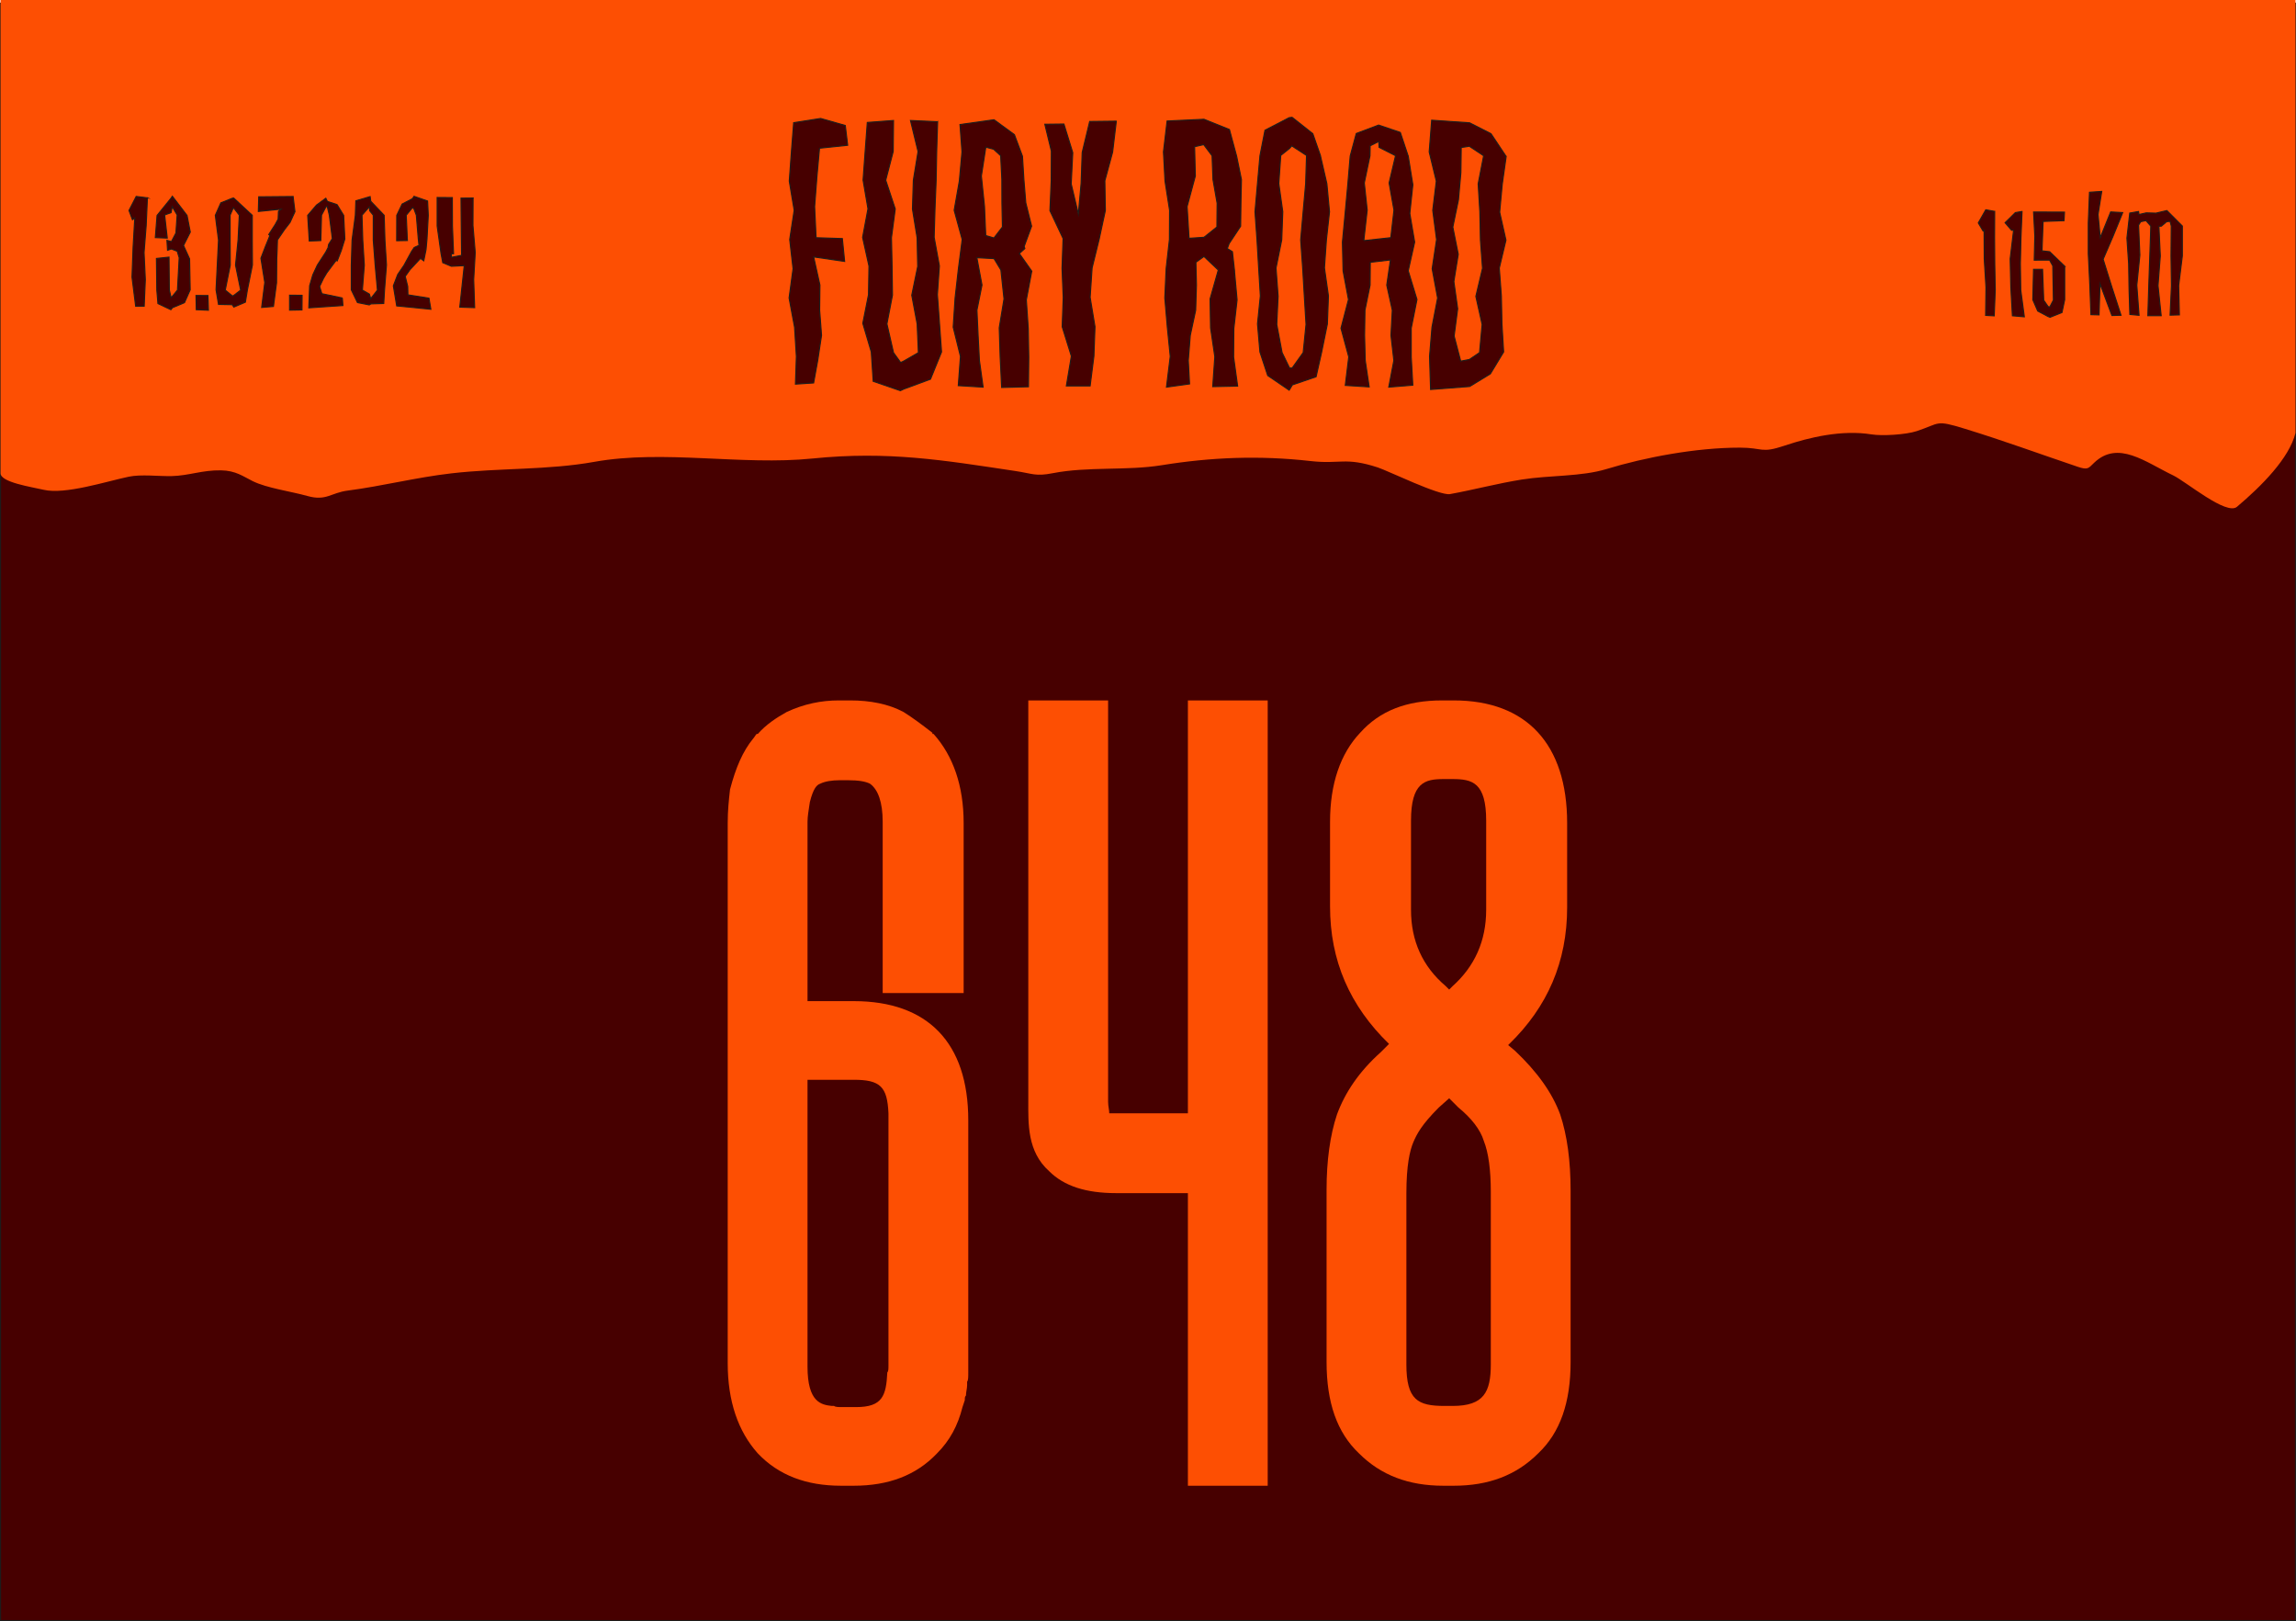 <?xml version="1.0" encoding="UTF-8"?> <svg xmlns="http://www.w3.org/2000/svg" id="_Слой_2" data-name="Слой 2" viewBox="0 0 595.56 420.49"><g id="_Слой_1-2" data-name="Слой 1"><g><rect x=".14" y=".82" width="595.28" height="419.53" fill="#470000" stroke="#1d1d1b" stroke-miterlimit="10" stroke-width=".28"></rect><g><path d="M221.46,259.68c19.2,0,29.7,10.8,29.7,30.9v65.4c0,1.2,0,2.1-.3,2.4v.9c0,.9-.3,1.8-.3,2.7-.3.3-.3.6-.3,1.2l-.6,1.8c-1.2,4.8-3.3,8.7-6.6,12-5.4,5.7-12.6,8.4-21.6,8.4h-3.3c-9,0-16.2-2.7-21.6-8.4-5.1-5.7-7.8-13.5-7.8-23.4v-140.1c0-3.3.3-6,.6-8.7,1.5-5.7,3.3-9.9,6-13.2.3-.3.6-.9.9-1.2h.3c2.1-2.4,4.8-4.2,7.5-5.7,4.5-2.1,9-3,13.5-3h3c5.1,0,9.9.9,13.8,3,2.4,1.5,4.8,3.3,7.5,5.4v.3h.3c5.1,5.7,7.8,13.5,7.8,23.1v44.1h-21v-44.4c0-5.1-1.2-8.4-3.3-9.9-1.2-.6-3-.9-5.7-.9h-2.1c-2.1,0-3.9.3-5.1.9-.9.3-1.8,1.2-2.7,4.8-.3,2.1-.6,3.6-.6,5.1v46.5h12ZM230.46,289.68v-.9c-.3-6.9-2.1-8.7-9-8.7h-12v74.4c0,9.3,3.6,9.9,6.3,10.2h.6c.3.3,1.2.3,2.1.3h3.6c6.9,0,7.8-3,8.1-9,.3-.3.3-.9.3-1.8v-64.5Z" fill="#fd4f03"></path><path d="M328.83,181.68v203.7h-20.7v-75.9h-18.6c-7.8,0-13.5-1.8-17.4-5.7-5.7-5.1-5.4-12.3-5.4-18.3v-103.8h20.7v104.1c0,1.2.3,2.1.3,3h20.4v-107.1h20.7Z" fill="#fd4f03"></path><path d="M407.4,308.88v44.4c0,10.5-2.7,18.3-8.4,23.7-5.7,5.7-12.9,8.4-21.9,8.4h-2.7c-9,0-16.2-2.7-21.9-8.4-5.7-5.4-8.4-13.2-8.4-23.7v-44.7c0-7.5.9-14.1,2.7-19.5,2.1-5.7,5.7-11.1,11.4-16.2l2.1-2.1c-10.2-9.9-15.3-21.6-15.3-35.7v-21.9c0-9.9,2.7-17.7,7.8-23.1,5.1-5.7,12-8.4,21.3-8.4h3c18.9,0,29.4,11.4,29.4,31.8v21.9c0,14.1-5.1,25.8-15,35.4l-.3.3,1.8,1.5c5.7,5.4,9.6,10.8,11.7,16.5,1.8,5.4,2.7,12,2.7,19.8ZM364.8,353.88c0,9.3,3,10.8,9.9,10.8h2.1c8.1,0,9.9-3.6,9.9-10.8v-44.7c0-5.7-.6-10.2-1.8-13.2-.9-3-3.3-6-6.6-8.7l-2.4-2.4-2.7,2.4c-4.5,4.5-5.7,6.9-6.6,9-.9,2.1-1.8,6-1.8,13.2v44.4ZM385.5,212.88c0-9.9-3.6-10.8-8.7-10.8h-2.4c-4.8,0-8.4.9-8.4,10.8v23.1c0,8.1,3,14.7,9,19.8l.9.9.9-.9c5.7-5.1,8.7-11.7,8.7-19.8v-23.1Z" fill="#fd4f03"></path></g><path d="M.14,0v122.75c0,2.36,7.94,3.54,11.21,4.3,5.54,1.29,16.17-2.16,22-3.39,3.26-.69,7.75-.09,11.22-.17,4.4-.1,7.91-1.58,12.77-1.49,3.84.07,5.71,1.57,8.23,2.81,3.67,1.81,9.89,2.64,14.2,3.85,4.87,1.36,6.04-.84,10.43-1.41,9.04-1.17,17.66-3.41,26.9-4.47,12.53-1.44,24.98-.81,37.04-2.98,18.04-3.24,38.22,1,56.63-.87,19.64-1.99,33.93.44,52.52,3.23,4.62.69,5.27,1.46,9.79.58,9.16-1.78,19.1-.6,28.24-2.07,12.78-2.06,25.26-2.59,38.61-1.08,7.75.88,8.94-1.11,17.46,1.66,2.64.86,16.01,7.41,18.74,6.91,6.26-1.14,12.23-2.75,18.59-3.77,7.28-1.16,15.41-.72,22-2.73,9.94-3.03,23.17-5.55,34.56-5.55,6.08,0,5.42,1.57,11.57-.5,6.53-2.2,14.95-4.17,22.57-2.94,2.92.47,9.03.05,11.71-.83,6.27-2.06,4.72-3.03,12.56-.62,9.97,3.06,19.49,6.56,29.24,9.85,2.71.92,2.81.35,4.26-1.03,6.2-5.94,13.28-.2,20.51,3.27,3.33,1.6,13.8,10.46,16.54,8.15,6.38-5.38,13.58-12.61,15.19-19.16V0H.14Z" fill="#fd4f03"></path><g><g><path d="M212.57,38.47l-.65,7.18-.61,7.95.38,8.06,6.81.22.59,5.93-8.03-1.17,1.62,7.31-.07,6.51.49,6.52-.99,6.52-1.06,5.83-4.72.31.24-7.19-.47-7.58-1.42-7.58,1.03-7.58-.87-7.58,1.16-7.58-1.27-7.58.55-7.58.59-7.57,7-1.09,6.39,1.82.62,5.13-7.3.77Z" fill="#470000"></path><path d="M212.57,38.47l-.65,7.18-.61,7.95.38,8.06,6.81.22.59,5.93-8.03-1.17,1.62,7.31-.07,6.51.49,6.52-.99,6.52-1.06,5.83-4.72.31.24-7.19-.47-7.58-1.42-7.58,1.03-7.58-.87-7.58,1.16-7.58-1.27-7.58.55-7.58.59-7.57,7-1.09,6.39,1.82.62,5.13-7.3.77Z" fill="none" stroke="#1d1d1b" stroke-miterlimit="10" stroke-width=".28"></path></g><g><path d="M243.21,31.56l-.24,7.7-.14,7.43-.3,7.43-.22,7.43,1.36,7.43-.52,7.43.54,7.44.54,7.44-2.87,7.07-6.89,2.54-.92.44-7.05-2.43-.5-7.61-2.2-7.43,1.48-7.43.12-7.43-1.65-7.43,1.39-7.43-1.27-7.43.54-7.44.56-7.52,6.8-.51-.08,8.04-1.94,7.45,2.47,7.45-.98,7.45.16,7.46.1,7.45-1.44,7.46,1.71,7.46,1.85,2.57.76-.36,3.84-2.21-.32-7.45-1.4-7.45,1.54-7.45-.15-7.45-1.21-7.46.23-7.45,1.22-7.46-1.96-8.05,7.02.32Z" fill="#470000"></path><path d="M243.21,31.56l-.24,7.7-.14,7.43-.3,7.43-.22,7.43,1.36,7.43-.52,7.43.54,7.44.54,7.44-2.87,7.07-6.89,2.54-.92.44-7.05-2.43-.5-7.61-2.2-7.43,1.48-7.43.12-7.43-1.65-7.43,1.39-7.43-1.27-7.43.54-7.44.56-7.52,6.8-.51-.08,8.04-1.94,7.45,2.47,7.45-.98,7.45.16,7.46.1,7.45-1.44,7.46,1.71,7.46,1.85,2.57.76-.36,3.84-2.21-.32-7.45-1.4-7.45,1.54-7.45-.15-7.45-1.21-7.46.23-7.45,1.22-7.46-1.96-8.05,7.02.32Z" fill="none" stroke="#1d1d1b" stroke-miterlimit="10" stroke-width=".28"></path></g><g><path d="M267.62,70.38l-1.4,7.41.5,7.41.13,7.41-.08,7.71-6.95.19-.39-7.99-.24-7.49,1.24-7.5-.81-7.5-1.78-2.95-4.45-.24,1.33,7.1-1.31,6.51.3,6.52.34,6.52.96,6.93-6.44-.39.56-7.59-1.88-7.58.49-7.58.86-7.58.98-7.58-2.08-7.58,1.34-7.58.69-7.58-.52-7.08,8.83-1.24,5.29,3.87,2.09,5.6.37,6.04.49,6.05,1.51,6.05-1.93,5.25.17.55-1.43,1.29,3.24,4.59ZM255.68,61.09l2.14.64,2.2-2.86-.13-6.16-.02-6.16-.31-6.16-1.82-1.68-2.03-.54-1.15,7.48.81,7.89.32,7.54Z" fill="#470000"></path><path d="M267.62,70.38l-1.4,7.41.5,7.41.13,7.41-.08,7.71-6.95.19-.39-7.99-.24-7.49,1.24-7.5-.81-7.5-1.78-2.95-4.45-.24,1.33,7.1-1.31,6.51.3,6.52.34,6.52.96,6.93-6.44-.39.56-7.59-1.88-7.58.49-7.58.86-7.58.98-7.58-2.08-7.58,1.34-7.58.69-7.58-.52-7.08,8.83-1.24,5.29,3.87,2.09,5.6.37,6.04.49,6.05,1.51,6.05-1.93,5.25.17.55-1.43,1.29,3.24,4.59ZM255.68,61.09l2.14.64,2.2-2.86-.13-6.16-.02-6.16-.31-6.16-1.82-1.68-2.03-.54-1.15,7.48.81,7.89.32,7.54Z" fill="none" stroke="#1d1d1b" stroke-miterlimit="10" stroke-width=".28"></path></g><g><path d="M289.56,31.44l-.96,8.03-2.01,7.41.13,7.71-1.61,7.47-1.83,7.44-.51,7.62,1.26,7.63-.28,7.64-.98,7.72h-6.17s1.3-7.72,1.3-7.72l-2.38-7.64.27-7.58-.31-7.58.27-7.73-3.41-7.22.33-7.74.04-7.7-1.69-6.97,4.95-.06,2.29,7.43-.4,8.11,1.85,7.8.72-7.95.28-8.01,1.94-8.04,6.9-.08Z" fill="#470000"></path><path d="M289.56,31.44l-.96,8.03-2.01,7.41.13,7.71-1.61,7.47-1.83,7.44-.51,7.62,1.26,7.63-.28,7.64-.98,7.72h-6.17s1.3-7.72,1.3-7.72l-2.38-7.64.27-7.58-.31-7.58.27-7.73-3.41-7.22.33-7.74.04-7.7-1.69-6.97,4.95-.06,2.29,7.43-.4,8.11,1.85,7.8.72-7.95.28-8.01,1.94-8.04,6.9-.08Z" fill="none" stroke="#1d1d1b" stroke-miterlimit="10" stroke-width=".28"></path></g><g><path d="M320.22,70.38l.67,7.41-.84,7.41-.06,7.41,1.04,7.54-6.46.14.54-7.76-1.1-7.49-.13-7.5,2.13-7.5-3.71-3.52-2.09,1.51.14,5.92-.2,6.51-1.4,6.52-.52,6.52.33,6.09-5.99.83.98-7.97-.76-7.58-.65-7.58.34-7.58.86-7.58.04-7.58-1.19-7.58-.4-7.58.94-8,9.58-.45,6.6,2.66,1.87,6.94,1.24,6.04-.13,6.05-.08,6.05-2.98,4.5-.48,1.3,1.33.81.56,5.07ZM308.43,61.81l3.88-.26,3.34-2.67.06-6.16-1.08-6.16-.23-6.16-2.17-2.89-2.36.54.19,7.61-2.13,7.91.5,8.24Z" fill="#470000"></path><path d="M320.22,70.38l.67,7.41-.84,7.41-.06,7.41,1.04,7.54-6.46.14.54-7.76-1.1-7.49-.13-7.5,2.13-7.5-3.71-3.52-2.09,1.51.14,5.92-.2,6.51-1.4,6.52-.52,6.52.33,6.09-5.99.83.98-7.97-.76-7.58-.65-7.58.34-7.58.86-7.58.04-7.58-1.19-7.58-.4-7.58.94-8,9.58-.45,6.6,2.66,1.87,6.94,1.24,6.04-.13,6.05-.08,6.05-2.98,4.5-.48,1.3,1.33.81.56,5.07ZM308.43,61.81l3.88-.26,3.34-2.67.06-6.16-1.08-6.16-.23-6.16-2.17-2.89-2.36.54.19,7.61-2.13,7.91.5,8.24Z" fill="none" stroke="#1d1d1b" stroke-miterlimit="10" stroke-width=".28"></path></g><g><path d="M342.51,40.4l1.67,7.27.68,7.27-.8,7.27-.51,7.27,1.03,7.27-.27,7.28-1.48,7.28-1.45,6.42-6.14,2.1-.84,1.38-5.57-3.8-2.02-6.11-.63-7.27.74-7.27-.44-7.27-.43-7.27-.52-7.27.64-7.28.65-7.28,1.3-6.61,6.28-3.26.76-.09,5.37,4.25,1.99,5.71ZM338.88,40.31l-3.81-2.48-.59.68-2.26,1.8-.51,7.3,1.03,7.3-.27,7.31-1.48,7.31.54,7.31-.35,7.31,1.38,7.31,1.94,4h.67s2.86-4,2.86-4l.74-7.3-.44-7.3-.43-7.31-.52-7.31.64-7.31.65-7.24.23-7.38Z" fill="#470000"></path><path d="M342.51,40.4l1.67,7.27.68,7.27-.8,7.27-.51,7.27,1.03,7.27-.27,7.28-1.48,7.28-1.45,6.42-6.14,2.1-.84,1.38-5.57-3.8-2.02-6.11-.63-7.27.74-7.27-.44-7.27-.43-7.27-.52-7.27.64-7.28.65-7.28,1.3-6.61,6.28-3.26.76-.09,5.37,4.25,1.99,5.71ZM338.88,40.31l-3.81-2.48-.59.68-2.26,1.8-.51,7.3,1.03,7.3-.27,7.31-1.48,7.31.54,7.31-.35,7.31,1.38,7.31,1.94,4h.67s2.86-4,2.86-4l.74-7.3-.44-7.3-.43-7.31-.52-7.31.64-7.31.65-7.24.23-7.38Z" fill="none" stroke="#1d1d1b" stroke-miterlimit="10" stroke-width=".28"></path></g><g><path d="M365.28,40.48l1.2,7.44-.79,7.44,1.26,7.44-1.67,7.44,2.27,7.45-1.49,7.44v7.45s.41,7.33.41,7.33l-6.24.51,1.32-6.91-.75-6.51.35-6.52-1.44-6.52.95-6.53-5.22.61-.05,5.91-1.33,6.51-.1,6.52.17,6.52,1.02,6.86-6.2-.39.9-7.39-2.01-7.44,1.94-7.44-1.4-7.44-.17-7.45.7-7.44.69-7.45.63-7.45,1.57-5.84,5.81-2.19,5.62,1.91,2.04,6.13ZM353.75,62.42l7.01-.77.82-7.14-1.26-7.06,1.67-7.07-4.27-2.16-.08-1.49h-.08s-2.15,1.09-2.15,1.09l-.05,2.58-1.47,7.05.75,7.05-.88,7.92Z" fill="#470000"></path><path d="M365.28,40.48l1.2,7.44-.79,7.44,1.26,7.44-1.67,7.44,2.27,7.45-1.49,7.44v7.45s.41,7.33.41,7.33l-6.24.51,1.32-6.91-.75-6.51.35-6.52-1.44-6.52.95-6.53-5.22.61-.05,5.91-1.33,6.51-.1,6.52.17,6.52,1.02,6.86-6.2-.39.9-7.39-2.01-7.44,1.94-7.44-1.4-7.44-.17-7.45.7-7.44.69-7.45.63-7.45,1.57-5.84,5.81-2.19,5.62,1.91,2.04,6.13ZM353.75,62.42l7.01-.77.82-7.14-1.26-7.06,1.67-7.07-4.27-2.16-.08-1.49h-.08s-2.15,1.09-2.15,1.09l-.05,2.58-1.47,7.05.75,7.05-.88,7.92Z" fill="none" stroke="#1d1d1b" stroke-miterlimit="10" stroke-width=".28"></path></g><g><path d="M390.69,40.56l-1.02,7.24-.67,7.24,1.63,7.25-1.73,7.25.54,7.25.15,7.25.44,7.25-3.44,5.68-5.37,3.28-10.14.78-.27-8.57.63-7.58,1.46-7.58-1.41-7.58,1.14-7.58-.99-7.58.92-7.58-1.84-7.58.64-8.22,9.84.68,5.55,2.82,3.91,5.88ZM381.14,93.25l2.64-1.79.67-7.29-1.63-7.29,1.73-7.29-.54-7.3-.15-7.29-.44-7.3,1.42-7.3-3.7-2.46-2.11.32-.09,6.52-.63,7.06-1.46,7.06,1.41,7.06-1.14,7.06.99,7.07-.92,7.07,1.7,6.52,2.25-.43Z" fill="#470000"></path><path d="M390.69,40.56l-1.02,7.24-.67,7.24,1.63,7.25-1.73,7.25.54,7.25.15,7.25.44,7.25-3.44,5.68-5.37,3.28-10.14.78-.27-8.57.63-7.58,1.46-7.58-1.41-7.58,1.14-7.58-.99-7.58.92-7.58-1.84-7.58.64-8.22,9.84.68,5.55,2.82,3.91,5.88ZM381.14,93.25l2.64-1.79.67-7.29-1.63-7.29,1.73-7.29-.54-7.3-.15-7.29-.44-7.3,1.42-7.3-3.7-2.46-2.11.32-.09,6.52-.63,7.06-1.46,7.06,1.41,7.06-1.14,7.06.99,7.07-.92,7.07,1.7,6.52,2.25-.43Z" fill="none" stroke="#1d1d1b" stroke-miterlimit="10" stroke-width=".28"></path></g></g><g><g><path d="M517.4,54.83l-.03,6.78.05,6.79.13,6.79-.27,6.74-2.23-.12.09-7.25-.45-7.43-.04-7.43-.26.21-1.24-2.09,1.94-3.41,2.3.42Z" fill="#470000"></path><path d="M517.4,54.83l-.03,6.78.05,6.79.13,6.79-.27,6.74-2.23-.12.09-7.25-.45-7.43-.04-7.43-.26.21-1.24-2.09,1.94-3.41,2.3.42Z" fill="none" stroke="#1d1d1b" stroke-miterlimit="10" stroke-width=".28"></path></g><g><path d="M524.5,54.86l-.28,6.75-.16,6.79.1,6.79.93,6.99-3.09-.27-.41-7.35-.17-7.43.89-7.44-.52.04-1.69-1.96,2.67-2.63,1.73-.29Z" fill="#470000"></path><path d="M524.5,54.86l-.28,6.75-.16,6.79.1,6.79.93,6.99-3.09-.27-.41-7.35-.17-7.43.89-7.44-.52.04-1.69-1.96,2.67-2.63,1.73-.29Z" fill="none" stroke="#1d1d1b" stroke-miterlimit="10" stroke-width=".28"></path></g><g><path d="M535.56,69.07v8.68s-.7,3.31-.7,3.31l-3.1,1.24-.52-.2-2.68-1.43-1.27-2.92.19-7.89h2.34s.3,8.01.3,8.01l1.15,1.67.44.07.92-1.78-.16-8.88-.83-1.49-3.98.02.15-6.22-.32-6.27,8.02.03-.12,2.22-5.43.2-.28,7.62,1.98.23,3.92,3.78Z" fill="#470000"></path><path d="M535.56,69.07v8.68s-.7,3.31-.7,3.31l-3.1,1.24-.52-.2-2.68-1.43-1.27-2.92.19-7.89h2.34s.3,8.01.3,8.01l1.15,1.67.44.07.92-1.78-.16-8.88-.83-1.49-3.98.02.15-6.22-.32-6.27,8.02.03-.12,2.22-5.43.2-.28,7.62,1.98.23,3.92,3.78Z" fill="none" stroke="#1d1d1b" stroke-miterlimit="10" stroke-width=".28"></path></g><g><path d="M545.53,67.23l2.29,7.32,2.35,7.23-2.36.06-3.08-8.24-.26,8.08-2.1-.06-.3-7.83-.39-7.98v-7.98s.31-7.96.31-7.96l3.18-.22-.96,5.99.58,6,2.7-6.67,3.12.17-2.51,6.14-2.55,5.93Z" fill="#470000"></path><path d="M545.53,67.23l2.29,7.32,2.35,7.23-2.36.06-3.08-8.24-.26,8.08-2.1-.06-.3-7.83-.39-7.98v-7.98s.31-7.96.31-7.96l3.18-.22-.96,5.99.58,6,2.7-6.67,3.12.17-2.51,6.14-2.55,5.93Z" fill="none" stroke="#1d1d1b" stroke-miterlimit="10" stroke-width=".28"></path></g><g><path d="M566.08,58.63v7.72s-.95,7.72-.95,7.72l.18,7.61-2.41.07.36-7.68-.12-7.72.07-7.72-.31-1.22-.9.09-1.36,1.16-.64.04.36,7.69-.59,7.69.82,7.81h-3.46s.24-7.82.24-7.82l.27-7.71.26-7.71-1.26-1.44-1.37.3-.55.89.34,7.78-.79,7.79.58,7.82-2.39-.23-.2-6.47-.11-6.67-.45-6.67.74-6.49,2.28-.4.11.78,1.88-.43,2.77.08-.02-.06,2.61-.62,3.99,4Z" fill="#470000"></path><path d="M566.08,58.63v7.72s-.95,7.72-.95,7.72l.18,7.61-2.41.07.36-7.68-.12-7.72.07-7.72-.31-1.22-.9.09-1.36,1.16-.64.04.36,7.69-.59,7.69.82,7.81h-3.46s.24-7.82.24-7.82l.27-7.71.26-7.71-1.26-1.44-1.37.3-.55.89.34,7.78-.79,7.79.58,7.82-2.39-.23-.2-6.47-.11-6.67-.45-6.67.74-6.49,2.28-.4.11.78,1.88-.43,2.77.08-.02-.06,2.61-.62,3.99,4Z" fill="none" stroke="#1d1d1b" stroke-miterlimit="10" stroke-width=".28"></path></g></g><g><g><path d="M38.24,51.31l-.32,7.17-.55,7.02.33,7.03-.3,6.89-2.21.02-.95-7.55.28-7.69.44-7.69-.6.48-.9-2.4,1.87-3.64,2.93.37Z" fill="#470000"></path><path d="M38.24,51.31l-.32,7.17-.55,7.02.33,7.03-.3,6.89-2.21.02-.95-7.55.28-7.69.44-7.69-.6.48-.9-2.4,1.87-3.64,2.93.37Z" fill="none" stroke="#1d1d1b" stroke-miterlimit="10" stroke-width=".28"></path></g><g><path d="M47.6,63.67l1.58,3.48.15,8.03-1.47,3.32-3.12,1.31-.41.52-3.36-1.58-.3-3.58-.09-8.13,3.26-.35.09,8.56.44,1.92.33-.3,1.33-1.62.45-8.4-.51-1.68-1.51-.59-1,.34-.16-2.58,1.16.34,1.17-2.24.32-4.68-1.28-2.17-.29,1.56-1.67.61.68,6-3.1-.13.45-5.75,3.6-4.44.37-.54,3.81,4.99.84,4.31-1.75,3.47Z" fill="#470000"></path><path d="M47.6,63.67l1.58,3.48.15,8.03-1.47,3.32-3.12,1.31-.41.52-3.36-1.58-.3-3.58-.09-8.13,3.26-.35.09,8.56.44,1.92.33-.3,1.33-1.62.45-8.4-.51-1.68-1.51-.59-1,.34-.16-2.58,1.16.34,1.17-2.24.32-4.68-1.28-2.17-.29,1.56-1.67.61.68,6-3.1-.13.45-5.75,3.6-4.44.37-.54,3.81,4.99.84,4.31-1.75,3.47Z" fill="none" stroke="#1d1d1b" stroke-miterlimit="10" stroke-width=".28"></path></g><g><path d="M53.94,76.66l.12,3.81-3.15-.14-.07-3.69,3.1.02Z" fill="#470000"></path><path d="M53.94,76.66l.12,3.81-3.15-.14-.07-3.69,3.1.02Z" fill="none" stroke="#1d1d1b" stroke-miterlimit="10" stroke-width=".28"></path></g><g><path d="M60.62,51.37l4.82,4.48v6.44s.04,6.44.04,6.44l-1.3,6.44-.53,3.21-3,1.27-.41-.62-3.56-.07-.64-3.79.32-6.44.32-6.44-.83-6.44,1.44-3.24,2.95-1.18.37-.06ZM60.29,54.42l-.6,1.39v6.48s.04,6.48.04,6.48l-1.3,6.48,1.85,1.52.33-.12,1.81-1.4-1.33-6.48.66-6.48.32-6.48-1.53-1.98-.25.58Z" fill="#470000"></path><path d="M60.62,51.37l4.82,4.48v6.44s.04,6.44.04,6.44l-1.3,6.44-.53,3.21-3,1.27-.41-.62-3.56-.07-.64-3.79.32-6.44.32-6.44-.83-6.44,1.44-3.24,2.95-1.18.37-.06ZM60.29,54.42l-.6,1.39v6.48s.04,6.48.04,6.48l-1.3,6.48,1.85,1.52.33-.12,1.81-1.4-1.33-6.48.66-6.48.32-6.48-1.53-1.98-.25.58Z" fill="none" stroke="#1d1d1b" stroke-miterlimit="10" stroke-width=".28"></path></g><g><path d="M76.03,50.96l.48,3.94-1.28,2.8-1.59,2.06h.02s-1.69,2.48-1.69,2.48l-.08,2.6-.1,2.31-.05,6.21-.81,6.13-3.06.26.81-6.48-1-6.29,1.16-3.03,1.16-2.85-.29-.26,1.69-2.62.75-1.39.08-2.01.72-.57-5.94.6.1-3.8,8.89-.08Z" fill="#470000"></path><path d="M76.03,50.96l.48,3.94-1.28,2.8-1.59,2.06h.02s-1.69,2.48-1.69,2.48l-.08,2.6-.1,2.31-.05,6.21-.81,6.13-3.06.26.81-6.48-1-6.29,1.16-3.03,1.16-2.85-.29-.26,1.69-2.62.75-1.39.08-2.01.72-.57-5.94.6.1-3.8,8.89-.08Z" fill="none" stroke="#1d1d1b" stroke-miterlimit="10" stroke-width=".28"></path></g><g><path d="M78.36,76.6l-.03,3.79-3.22.06v-3.88s3.24.03,3.24.03Z" fill="#470000"></path><path d="M78.36,76.6l-.03,3.79-3.22.06v-3.88s3.24.03,3.24.03Z" fill="none" stroke="#1d1d1b" stroke-miterlimit="10" stroke-width=".28"></path></g><g><path d="M88.8,77.28l.15,1.97-8.85.6.21-5.71.82-2.83,1.18-2.54,2.19-3.38.58-1.12.16-.87.96-1.51-.78-6.08-.55-2.31-.33.15-1.14,2.16-.18,6.59-3,.12-.41-6.66,2.29-2.67,2.41-1.77.41.82,2.51.84,1.72,2.79.3,6.12-.92,2.98-1.06,2.71-.28-.14-2.4,3.2-.88,1.47-1.01,2.11.59,1.86,5.31,1.11Z" fill="#470000"></path><path d="M88.8,77.28l.15,1.97-8.85.6.21-5.71.82-2.83,1.18-2.54,2.19-3.38.58-1.12.16-.87.96-1.51-.78-6.08-.55-2.31-.33.15-1.14,2.16-.18,6.59-3,.12-.41-6.66,2.29-2.67,2.41-1.77.41.82,2.51.84,1.72,2.79.3,6.12-.92,2.98-1.06,2.71-.28-.14-2.4,3.2-.88,1.47-1.01,2.11.59,1.86,5.31,1.11Z" fill="none" stroke="#1d1d1b" stroke-miterlimit="10" stroke-width=".28"></path></g><g><path d="M96.15,52.18l3.5,3.67.2,6.44.4,6.44-.5,6.44-.21,3.55-3.34.1-.41.27-3.07-.61-1.6-3.31v-6.44s.2-6.44.2-6.44l.85-6.44.13-3.77,3.71-1.09.16,1.18ZM95.82,53.61l-1.92,2.2.2,6.48.4,6.48-.5,6.48,1.82,1.04.33,1.19,1.75-2.23-.59-6.48-.49-6.48v-6.48s-.92-1.13-.92-1.13l-.08-1.07Z" fill="#470000"></path><path d="M96.15,52.18l3.5,3.67.2,6.44.4,6.44-.5,6.44-.21,3.55-3.34.1-.41.27-3.07-.61-1.6-3.31v-6.44s.2-6.44.2-6.44l.85-6.44.13-3.77,3.71-1.09.16,1.18ZM95.82,53.61l-1.92,2.2.2,6.48.4,6.48-.5,6.48,1.82,1.04.33,1.19,1.75-2.23-.59-6.48-.49-6.48v-6.48s-.92-1.13-.92-1.13l-.08-1.07Z" fill="none" stroke="#1d1d1b" stroke-miterlimit="10" stroke-width=".28"></path></g><g><path d="M111.27,77.34l.49,2.88-8.86-.87-.87-5.21,1.14-2.96,1.64-2.4,1.95-3.58.68-1,1.24-.56-.19-1.74-.5-6.08-.63-1.66-.33-.36-1.66,2.02.3,6.57-2.78.05.02-6.58,1.4-2.93,2.67-1.39.41-.62,3.52,1.22.18,3.72-.33,6.12-.25,2.77-.59,2.9-.85-.63-2.72,2.92-1.24,1.75.65,2.62.05,2.17,5.45.86Z" fill="#470000"></path><path d="M111.27,77.34l.49,2.88-8.86-.87-.87-5.21,1.14-2.96,1.64-2.4,1.95-3.58.68-1,1.24-.56-.19-1.74-.5-6.08-.63-1.66-.33-.36-1.66,2.02.3,6.57-2.78.05.02-6.58,1.4-2.93,2.67-1.39.41-.62,3.52,1.22.18,3.72-.33,6.12-.25,2.77-.59,2.9-.85-.63-2.72,2.92-1.24,1.75.65,2.62.05,2.17,5.45.86Z" fill="none" stroke="#1d1d1b" stroke-miterlimit="10" stroke-width=".28"></path></g><g><path d="M122.71,51.39l-.03,7.09.59,7.02-.4,7.03.25,7.27-3.86-.13,1.16-10.77-3.32.17-2.25-.93-.45-2.37-1.01-7.16v-7.39s3.94.03,3.94.03l.03,7.38.29,7.18-.59.02.05.91,2.62-.51-.08-7.41-.07-7.43,3.14-.03Z" fill="#470000"></path><path d="M122.71,51.39l-.03,7.09.59,7.02-.4,7.03.25,7.27-3.86-.13,1.16-10.77-3.32.17-2.25-.93-.45-2.37-1.01-7.16v-7.39s3.94.03,3.94.03l.03,7.38.29,7.18-.59.02.05.91,2.62-.51-.08-7.41-.07-7.43,3.14-.03Z" fill="none" stroke="#1d1d1b" stroke-miterlimit="10" stroke-width=".28"></path></g></g></g></g></svg> 
